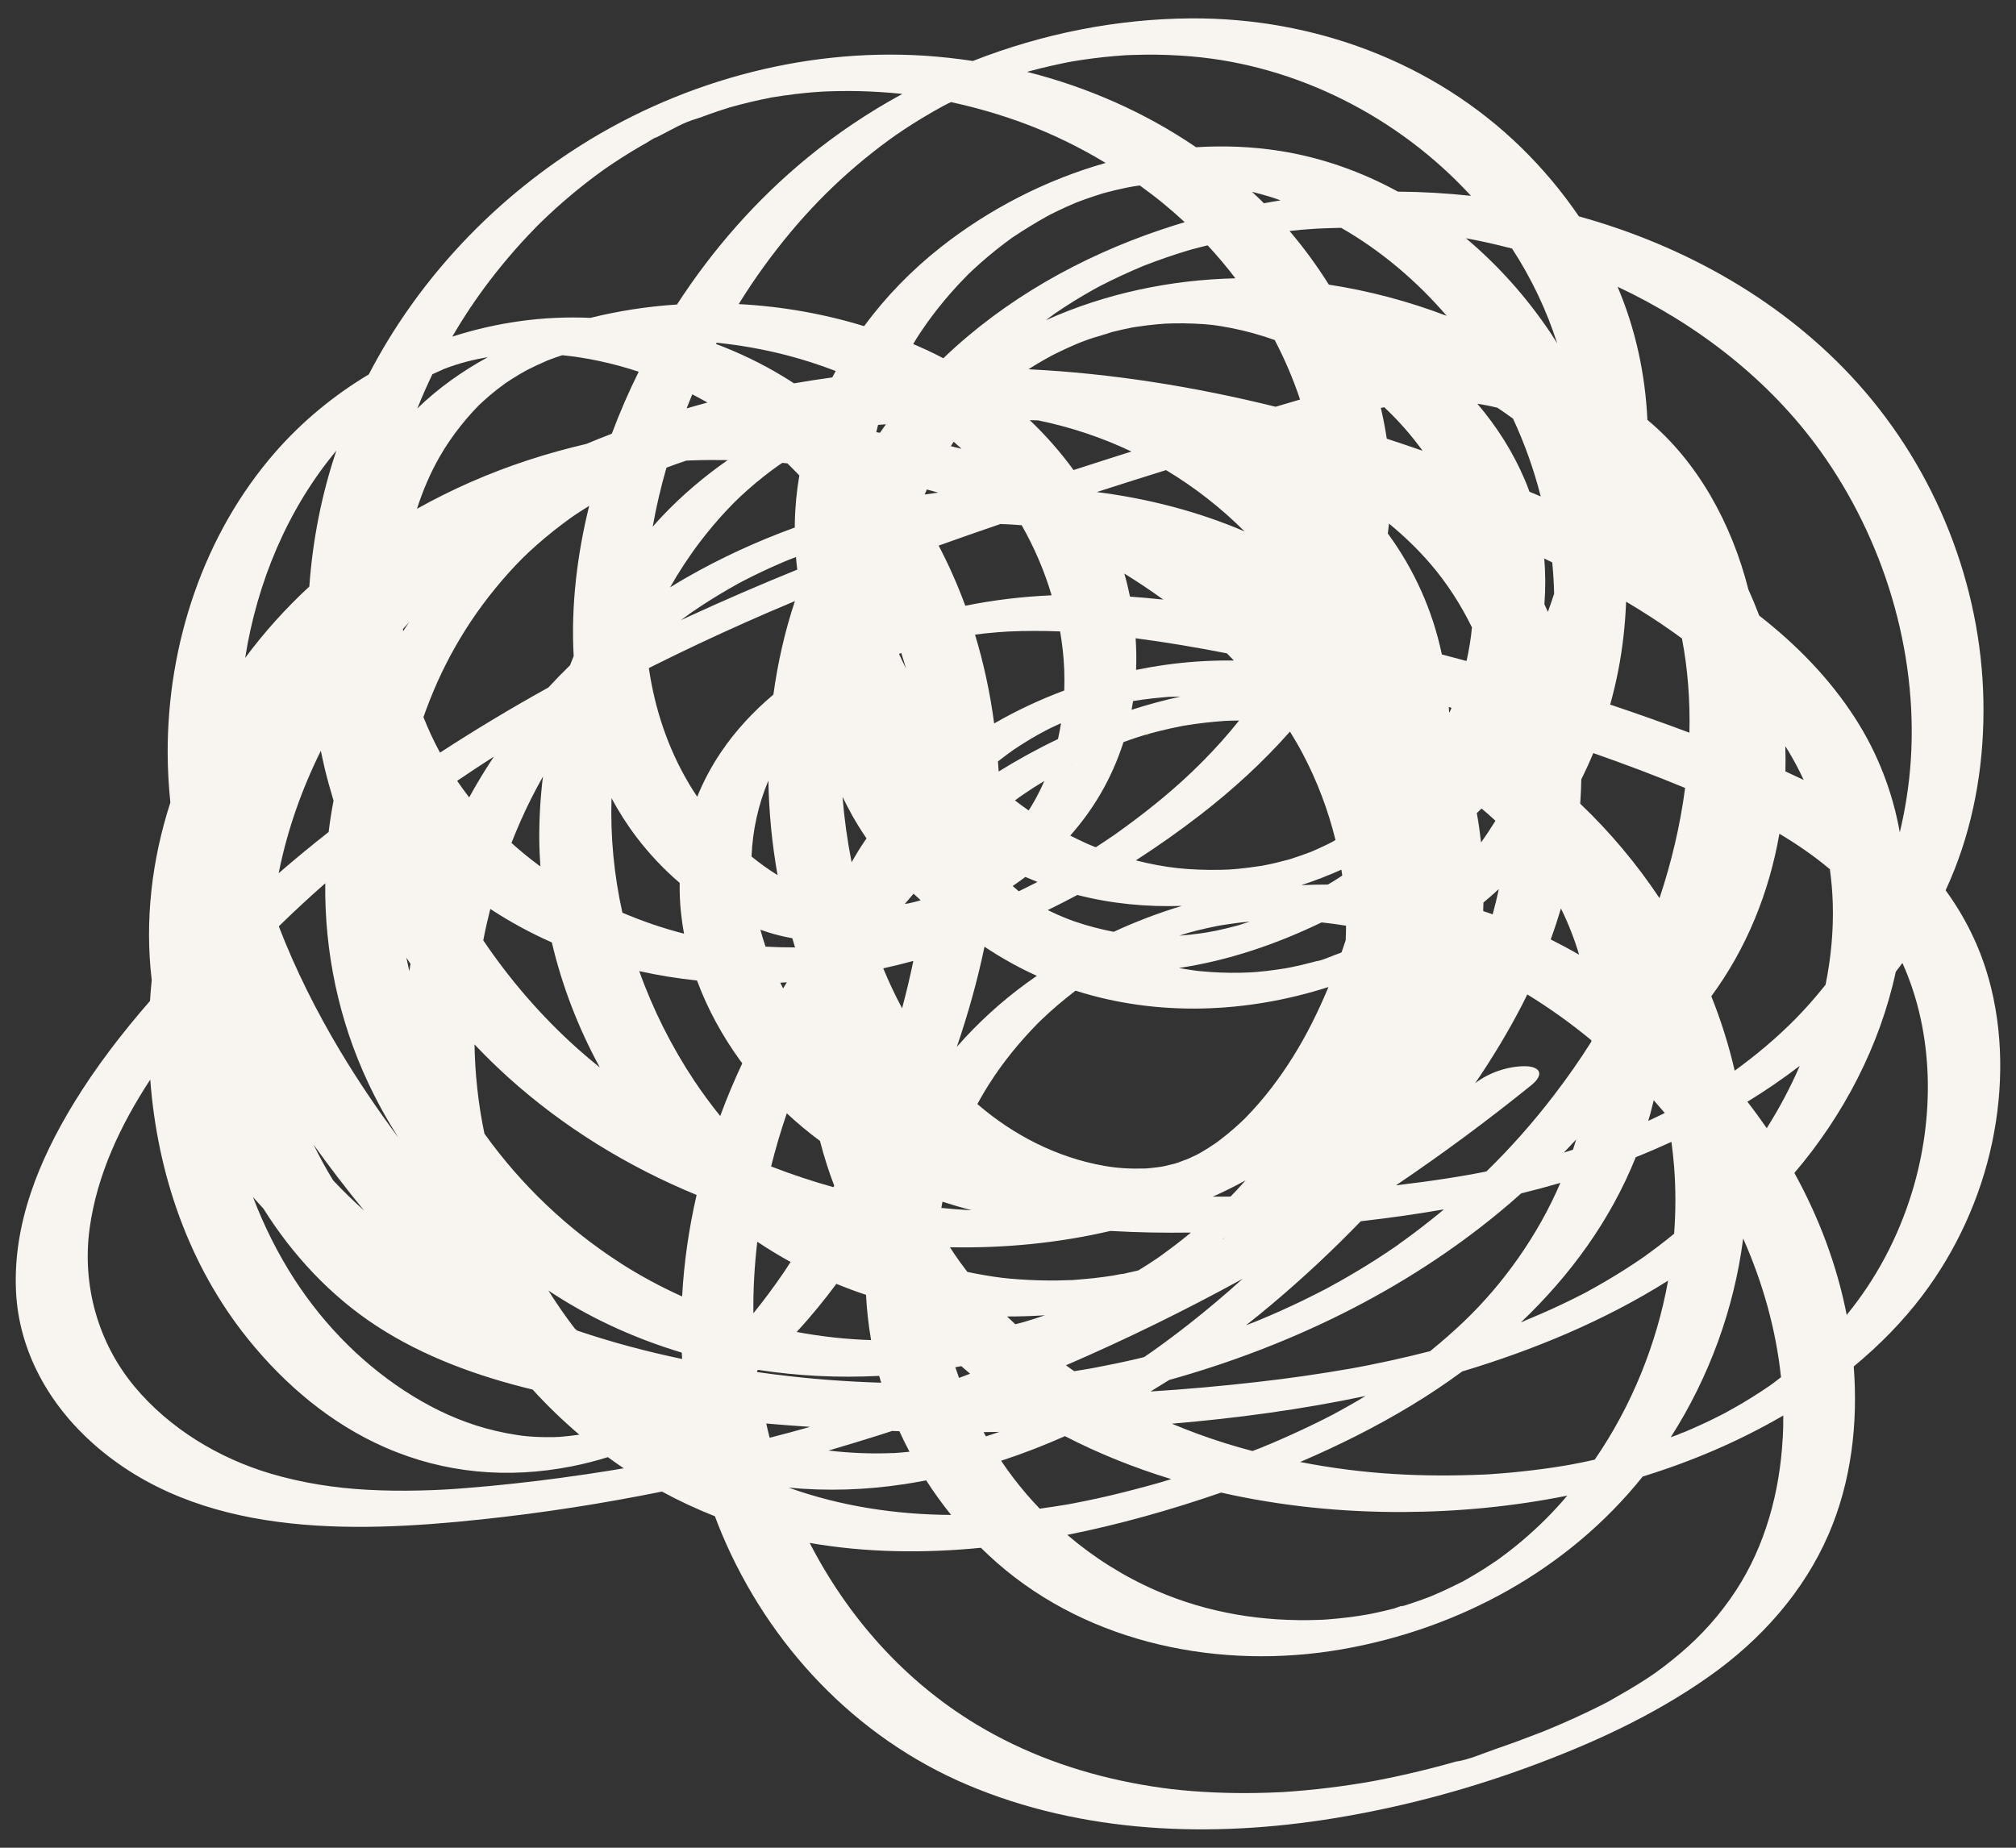 <svg width="96" height="88" viewBox="0 0 96 88" fill="none" xmlns="http://www.w3.org/2000/svg">
<rect x="0" y="0" width="96" height="88" fill="#333333" stroke="none"/>
<path d="M94.686 46.565C94.26 45.053 93.56 43.652 92.648 42.402C92.793 42.087 92.931 41.77 93.058 41.448C94.076 38.881 94.498 36.128 94.448 33.376C94.344 27.835 92.183 22.413 88.486 18.281C84.984 14.367 80.237 11.702 75.186 10.305C74.381 9.123 73.455 8.019 72.434 7.022C68.255 2.943 62.551 0.844 56.731 0.875C53.181 0.895 49.635 1.604 46.326 2.904C45.569 2.789 44.806 2.705 44.042 2.654C38.138 2.272 32.13 3.969 27.205 7.212C23.15 9.88 19.791 13.536 17.562 17.831C15.895 18.829 14.381 20.076 13.098 21.547C9.678 25.47 7.968 30.715 7.984 35.871C7.987 36.66 8.033 37.443 8.112 38.222C7.234 40.941 6.885 43.815 7.225 46.678C7.191 47.01 7.164 47.339 7.143 47.671C5.807 49.205 4.56 50.825 3.506 52.553C1.856 55.262 0.607 58.291 0.763 61.514C0.901 64.355 2.336 66.889 4.441 68.759C9.451 73.208 16.679 73.028 22.938 72.362C25.818 72.057 28.683 71.612 31.522 71.037C32.337 71.482 33.181 71.872 34.045 72.215C34.151 72.499 34.259 72.783 34.378 73.061C36.611 78.352 40.723 82.734 46.046 84.996C51.541 87.332 57.715 87.549 63.549 86.592C66.644 86.085 69.687 85.284 72.635 84.212C75.715 83.09 78.72 81.727 81.402 79.83C83.85 78.1 85.89 75.821 87.082 73.059C88.162 70.554 88.481 67.783 88.273 65.079C89.484 64.076 90.594 62.954 91.534 61.711C93.162 59.562 94.315 57.031 94.867 54.397C95.405 51.832 95.403 49.099 94.689 46.568L94.686 46.565ZM84.26 66.004C84.13 66.093 83.999 66.18 83.869 66.266C83.568 66.463 83.264 66.653 82.955 66.836C82.687 66.995 82.412 67.146 82.14 67.297C82.087 67.324 82.034 67.353 81.981 67.379C81.8 67.47 81.617 67.562 81.436 67.651C81.151 67.788 80.862 67.92 80.572 68.047C80.442 68.105 80.309 68.158 80.179 68.216C80.087 68.235 79.969 68.302 79.885 68.333C79.776 68.374 79.668 68.413 79.559 68.451C81.397 65.572 82.576 62.331 83.008 58.983C83.939 61.086 84.573 63.324 84.81 65.591C84.706 65.67 84.605 65.752 84.496 65.831C84.424 65.884 84.352 65.937 84.279 65.99C84.328 65.954 84.496 65.841 84.26 66.004ZM71.241 74.34C71.18 74.381 71.052 74.468 71.057 74.465C70.792 74.643 70.522 74.814 70.249 74.977C70.112 75.059 69.974 75.138 69.837 75.218C69.757 75.263 69.678 75.304 69.598 75.35C69.598 75.35 69.598 75.35 69.593 75.35C69.584 75.355 69.574 75.359 69.56 75.367C69.275 75.508 68.988 75.65 68.698 75.782C68.532 75.857 68.366 75.929 68.199 76.001C68.134 76.028 68.035 76.066 68.011 76.076C67.712 76.189 67.413 76.294 67.109 76.393C67.042 76.415 66.974 76.436 66.906 76.458C66.909 76.458 66.914 76.458 66.916 76.458C66.914 76.458 66.909 76.458 66.904 76.458C66.885 76.465 66.865 76.47 66.846 76.477C66.74 76.513 66.716 76.499 66.738 76.482C66.612 76.518 66.468 76.583 66.388 76.605C66.058 76.691 65.725 76.768 65.389 76.838C65.315 76.852 65.141 76.886 65.095 76.895C64.955 76.919 64.815 76.944 64.675 76.963C64.338 77.013 63.998 77.054 63.658 77.088C63.498 77.102 63.339 77.117 63.18 77.129C63.115 77.133 63.052 77.138 62.987 77.141C62.958 77.141 62.867 77.145 62.809 77.148C60.158 77.244 57.541 76.835 55.047 75.749C53.511 75.078 52.09 74.182 50.822 73.1C53.308 72.605 55.756 71.91 58.149 71.086C60.988 71.73 63.913 72.023 66.805 72.011C69.42 72.001 72.053 71.749 74.632 71.232C73.966 72.018 73.3 72.684 72.507 73.359C72.251 73.576 71.993 73.785 71.725 73.987C71.602 74.081 71.477 74.174 71.349 74.266C71.335 74.275 71.279 74.316 71.236 74.345L71.241 74.34ZM26.66 68.432C26.66 68.432 26.43 68.444 26.365 68.444C26.213 68.446 26.059 68.446 25.907 68.444C25.567 68.439 25.227 68.42 24.889 68.381C24.87 68.377 24.626 68.343 24.59 68.338C24.441 68.314 24.291 68.29 24.142 68.261C23.802 68.196 23.464 68.117 23.131 68.026C21.903 67.687 20.75 67.156 19.665 66.492C17.396 65.1 15.469 63.165 14.026 60.937C13.225 59.699 12.569 58.38 12.046 57.009C12.21 57.197 12.377 57.38 12.545 57.562C13.925 59.769 15.746 61.725 17.931 63.151C20.184 64.62 22.752 65.547 25.364 66.18C26.059 66.944 26.804 67.66 27.588 68.329C27.578 68.329 27.571 68.329 27.566 68.331C27.262 68.377 26.959 68.405 26.655 68.432H26.66ZM21.076 17.598C21.093 17.591 21.115 17.584 21.141 17.574C21.322 17.504 21.505 17.439 21.691 17.379C21.727 17.367 21.874 17.322 21.968 17.293C22.058 17.269 22.207 17.228 22.253 17.216C22.424 17.173 22.598 17.132 22.772 17.096C22.861 17.076 23.129 17.028 23.129 17.028C23.16 17.023 23.191 17.019 23.225 17.014C22.005 17.68 20.866 18.487 19.875 19.451C20.095 18.898 20.333 18.355 20.591 17.822C20.753 17.747 20.917 17.675 21.081 17.603L21.076 17.598ZM42.614 6.464C42.896 6.269 43.183 6.077 43.473 5.894C43.777 5.702 44.085 5.517 44.397 5.337C44.544 5.253 44.691 5.171 44.84 5.089C44.86 5.077 44.901 5.055 44.934 5.039C44.987 5.01 45.043 4.981 45.096 4.954C45.159 4.923 45.221 4.894 45.284 4.863C46.49 5.123 47.677 5.469 48.83 5.899C50.154 6.397 51.434 7.026 52.65 7.76C49.799 8.567 47.103 9.959 44.809 11.764C43.425 12.853 42.185 14.125 41.148 15.533C39.223 14.942 37.207 14.589 35.176 14.483C35.559 13.865 35.962 13.262 36.389 12.673C38.022 10.43 39.795 8.582 41.989 6.921C42.117 6.825 42.243 6.731 42.373 6.637C42.411 6.611 42.561 6.502 42.612 6.466L42.614 6.464ZM72.005 11.841C72.922 13.25 73.643 14.766 74.152 16.353C74.046 16.185 73.944 16.016 73.833 15.851C72.712 14.178 71.352 12.646 69.806 11.346C70.541 11.481 71.274 11.649 72.005 11.839V11.841ZM86.829 47.027C85.953 48.111 85.123 48.95 84.091 49.827C83.611 50.236 83.114 50.62 82.605 50.993C82.326 49.784 81.952 48.599 81.491 47.447C83.172 45.169 84.248 42.496 84.733 39.707C85.577 40.21 86.387 40.767 87.137 41.397C87.212 41.938 87.258 42.481 87.275 43.029C87.313 44.327 87.19 45.625 86.932 46.897C86.898 46.94 86.865 46.983 86.829 47.027ZM75.934 69.518C75.715 69.566 75.498 69.617 75.276 69.66C75.124 69.691 74.972 69.718 74.82 69.749C74.709 69.768 74.598 69.788 74.487 69.807C73.807 69.92 73.124 70.011 72.439 70.083C72.121 70.117 71.8 70.148 71.482 70.172C71.299 70.187 71.118 70.201 70.934 70.213C70.867 70.218 70.797 70.22 70.729 70.225C70.72 70.225 70.71 70.225 70.705 70.225C70.688 70.225 70.664 70.225 70.633 70.228C69.227 70.287 67.821 70.288 66.417 70.203C64.926 70.115 63.414 69.922 61.911 69.629C63.73 68.85 65.503 67.966 67.194 66.944C68.028 66.439 68.841 65.896 69.629 65.317C73.045 64.29 76.412 62.896 79.434 60.99C78.884 64.035 77.69 66.97 75.939 69.518H75.934ZM55.322 70.583C55.322 70.583 55.308 70.588 55.298 70.59C55.279 70.595 55.262 70.6 55.238 70.607C54.456 70.828 53.67 71.035 52.879 71.223C52.51 71.309 52.139 71.391 51.767 71.468C51.555 71.511 51.343 71.554 51.13 71.595C51.058 71.61 50.983 71.622 50.911 71.636C50.86 71.646 50.812 71.653 50.761 71.662C50.344 71.73 49.927 71.795 49.51 71.852C49.297 71.629 49.09 71.403 48.887 71.167C48.453 70.662 48.048 70.129 47.672 69.571C48.704 69.232 49.717 68.841 50.711 68.398C52.332 69.235 54.027 69.91 55.773 70.444C55.725 70.458 55.679 70.473 55.631 70.487C55.527 70.518 55.424 70.55 55.32 70.581L55.322 70.583ZM42.617 69.201C42.595 69.201 42.58 69.204 42.571 69.204C42.551 69.204 42.532 69.204 42.508 69.204C41.48 69.244 40.46 69.204 39.452 69.083C40.27 68.845 41.083 68.598 41.893 68.341C42.088 68.278 42.284 68.213 42.479 68.151C42.595 68.156 42.713 68.16 42.829 68.163C42.978 68.492 43.138 68.819 43.309 69.141C43.171 69.155 43.034 69.167 42.896 69.179C42.802 69.187 42.711 69.194 42.617 69.201ZM22.774 19.329C22.774 19.329 22.779 19.324 22.781 19.322C22.846 19.259 22.909 19.199 22.977 19.139C23.196 18.937 23.42 18.745 23.654 18.562C23.787 18.459 23.92 18.358 24.057 18.259C24.151 18.194 24.248 18.132 24.344 18.069C24.486 17.978 24.629 17.891 24.773 17.805C24.827 17.773 25.077 17.637 25.118 17.612C25.427 17.456 25.741 17.31 26.059 17.173C26.064 17.173 26.071 17.168 26.081 17.163C26.131 17.144 26.192 17.122 26.216 17.113C26.373 17.052 26.532 16.997 26.693 16.944C26.722 16.935 26.751 16.925 26.78 16.918C27.347 16.973 27.911 17.062 28.514 17.189C29.163 17.326 29.797 17.5 30.415 17.704C29.937 18.665 29.51 19.651 29.134 20.656C28.729 20.812 28.324 20.973 27.923 21.141C26.985 21.362 26.054 21.617 25.133 21.92C23.3 22.521 21.527 23.295 19.856 24.232C20.136 23.362 20.492 22.523 20.939 21.747C21.228 21.24 21.563 20.756 21.925 20.297C22.106 20.067 22.297 19.843 22.494 19.627C22.586 19.526 22.682 19.427 22.776 19.329H22.774ZM46.046 13.122C46.145 13.026 46.246 12.93 46.348 12.836C46.582 12.617 46.823 12.406 47.069 12.199C47.3 12.005 47.534 11.817 47.776 11.634C47.886 11.55 48 11.466 48.113 11.382C48.159 11.348 48.207 11.315 48.255 11.281C48.268 11.274 48.28 11.264 48.297 11.255C48.801 10.918 49.317 10.608 49.843 10.31C49.891 10.286 49.939 10.257 49.985 10.233C50.11 10.171 50.236 10.108 50.364 10.046C50.653 9.906 50.945 9.774 51.241 9.651C51.254 9.647 51.261 9.644 51.27 9.639C51.28 9.637 51.287 9.634 51.297 9.63C51.429 9.582 51.56 9.531 51.69 9.483C51.965 9.385 52.245 9.296 52.525 9.207C52.57 9.195 52.614 9.183 52.66 9.171C52.814 9.13 52.968 9.091 53.125 9.053C53.26 9.022 53.398 8.99 53.535 8.961C53.593 8.949 53.653 8.937 53.711 8.925C53.723 8.923 53.89 8.894 53.931 8.885C54.005 8.873 54.08 8.861 54.104 8.858C54.162 8.848 54.22 8.844 54.278 8.834C54.666 9.115 55.047 9.404 55.416 9.707C55.759 9.988 56.089 10.279 56.415 10.582C56.053 10.69 55.691 10.803 55.332 10.925C51.459 12.223 47.829 14.269 44.92 17.062C44.647 16.92 44.372 16.781 44.093 16.653C43.892 16.56 43.69 16.471 43.487 16.384C43.545 16.288 43.598 16.192 43.658 16.098C44.305 15.088 45.055 14.149 45.889 13.288C45.945 13.233 45.998 13.178 46.053 13.122H46.046ZM46.041 13.127C46.015 13.153 45.95 13.218 46.041 13.127ZM48.227 11.3C48.21 11.312 48.207 11.312 48.227 11.3ZM62.519 10.901C62.594 10.896 62.669 10.892 62.744 10.887C62.744 10.887 62.744 10.887 62.746 10.887C63.108 10.872 63.467 10.858 63.829 10.851C63.841 10.851 63.853 10.851 63.865 10.851C65.761 11.937 67.459 13.38 68.891 15.043C67.08 14.351 65.197 13.853 63.277 13.555C62.717 12.661 62.092 11.805 61.407 11.002C61.591 10.983 61.772 10.961 61.955 10.944C62.143 10.928 62.329 10.913 62.517 10.901H62.519ZM78.298 59.848C77.999 60.057 77.692 60.259 77.384 60.456C76.781 60.841 76.163 61.199 75.536 61.543C75.529 61.545 75.526 61.548 75.522 61.55C75.445 61.591 75.367 61.629 75.29 61.67C75.141 61.747 74.993 61.822 74.844 61.894C74.523 62.052 74.2 62.204 73.874 62.353C73.549 62.502 73.218 62.644 72.888 62.781C72.823 62.807 72.755 62.836 72.69 62.862C72.41 62.978 72.618 62.901 72.707 62.858C72.623 62.903 72.524 62.942 72.425 62.978C74.767 60.75 76.689 58.12 77.893 55.111C78.467 54.885 79.031 54.637 79.593 54.382C79.646 54.781 79.689 55.183 79.721 55.584C79.803 56.639 79.798 57.699 79.721 58.757C79.475 58.959 79.222 59.161 78.954 59.363C78.821 59.464 78.686 59.565 78.551 59.663C78.517 59.687 78.348 59.81 78.3 59.846L78.298 59.848ZM75.49 61.569C75.418 61.608 75.341 61.651 75.49 61.569ZM63.576 67.317C63.38 67.415 63.187 67.516 62.992 67.615C62.341 67.942 61.68 68.249 61.012 68.543C60.677 68.689 60.341 68.831 60.004 68.968C59.999 68.968 59.989 68.975 59.977 68.978C59.927 68.997 59.864 69.023 59.84 69.03C59.775 69.057 59.707 69.081 59.642 69.107C59.205 68.99 58.769 68.869 58.337 68.732C57.476 68.463 56.63 68.151 55.8 67.805C58.899 67.543 61.989 67.127 65.023 66.485C64.919 66.547 64.818 66.612 64.712 66.675C64.398 66.857 64.082 67.038 63.764 67.211C63.67 67.261 63.289 67.461 63.573 67.314L63.576 67.317ZM50.17 14.973C50.17 14.973 50.18 14.966 50.185 14.963C50.195 14.956 50.202 14.954 50.216 14.942C50.376 14.834 50.537 14.726 50.699 14.62C51.003 14.423 51.311 14.23 51.625 14.048C51.772 13.961 51.919 13.877 52.066 13.795C52.151 13.747 52.237 13.704 52.322 13.656C52.332 13.651 52.339 13.646 52.346 13.642C52.358 13.634 52.37 13.63 52.387 13.62C53.036 13.286 53.694 12.983 54.367 12.697C54.372 12.697 54.377 12.692 54.386 12.69C54.437 12.67 54.507 12.642 54.531 12.632C54.69 12.569 54.85 12.509 55.009 12.452C55.375 12.317 55.744 12.19 56.113 12.072C56.275 12.019 56.439 11.971 56.603 11.92C56.603 11.92 56.603 11.92 56.605 11.92C56.661 11.904 56.716 11.889 56.772 11.872C57.015 11.805 57.261 11.745 57.507 11.685C57.973 12.187 58.414 12.709 58.829 13.255C55.732 13.324 52.619 13.98 49.801 15.252C49.867 15.204 49.929 15.151 49.997 15.103C50.055 15.06 50.115 15.019 50.173 14.976L50.17 14.973ZM80.095 30.417C80.377 31.893 80.483 33.395 80.449 34.895C79.2 34.426 77.941 33.982 76.675 33.556C76.824 33.023 76.952 32.484 77.058 31.943C77.27 30.855 77.391 29.756 77.434 28.655C78.206 29.114 78.963 29.597 79.694 30.119C79.829 30.215 79.962 30.311 80.095 30.41C80.095 30.41 80.095 30.415 80.095 30.417ZM68.103 64.35C67.473 64.511 66.839 64.665 66.205 64.802C65.848 64.879 65.493 64.954 65.134 65.026C64.967 65.059 64.801 65.091 64.632 65.122C64.536 65.141 64.442 65.158 64.345 65.175C64.343 65.175 64.34 65.175 64.338 65.175C64.319 65.177 64.299 65.182 64.273 65.187C62.838 65.437 61.398 65.644 59.951 65.809C58.197 66.011 56.492 66.163 54.787 66.271C55.084 66.091 55.38 65.908 55.674 65.723C61.383 64.127 66.839 61.502 71.414 57.718C71.762 57.432 72.102 57.137 72.437 56.836C73.062 56.682 73.684 56.517 74.304 56.336C73.245 58.81 71.602 61.132 69.714 62.935C69.198 63.427 68.66 63.898 68.103 64.348V64.35ZM72.046 19.932C72.603 21.129 73.045 22.372 73.368 23.643C73.189 23.569 73.011 23.494 72.832 23.42C72.763 23.227 72.69 23.038 72.608 22.848C72.053 21.538 71.279 20.319 70.351 19.23C70.671 19.276 70.992 19.341 71.308 19.42C71.557 19.588 71.803 19.759 72.044 19.934L72.046 19.932ZM74.902 54.757C74.757 54.803 74.612 54.849 74.47 54.892C74.668 54.687 74.863 54.478 75.056 54.269C75.008 54.433 74.957 54.594 74.902 54.757ZM66.586 59.276C66.525 59.319 66.463 59.36 66.402 59.404C66.111 59.603 65.816 59.798 65.52 59.988C64.938 60.36 64.347 60.714 63.747 61.05C63.595 61.134 63.443 61.218 63.291 61.302C63.269 61.315 63.19 61.358 63.139 61.384C63.115 61.396 63.093 61.408 63.089 61.411C62.736 61.593 62.384 61.771 62.027 61.944C61.359 62.266 60.684 62.572 59.999 62.855C59.919 62.889 59.84 62.923 59.758 62.954C59.618 63.009 59.475 63.064 59.333 63.117C59.734 62.802 60.129 62.483 60.517 62.156C62.01 60.903 63.441 59.567 64.799 58.163C66.123 58.012 67.444 57.827 68.756 57.598C68.698 57.646 68.643 57.697 68.583 57.745C68.052 58.18 67.51 58.601 66.957 59.005C66.834 59.093 66.711 59.182 66.586 59.271V59.276ZM29.544 60.154C27.017 58.529 24.812 56.428 23.071 53.995C23.068 53.983 23.064 53.969 23.061 53.957C22.772 52.565 22.62 51.154 22.596 49.741C23.105 50.279 23.633 50.798 24.185 51.296C26.814 53.673 29.884 55.558 33.172 56.911C32.805 58.502 32.571 60.12 32.482 61.745C31.469 61.288 30.485 60.759 29.544 60.156V60.154ZM74.026 52.125C72.994 53.471 71.935 54.668 70.782 55.791C70.7 55.807 70.616 55.824 70.534 55.841C70.428 55.863 70.322 55.882 70.216 55.901C70.211 55.901 70.17 55.911 70.129 55.918C70.066 55.93 69.95 55.949 69.929 55.954C69.849 55.969 69.769 55.981 69.69 55.995C69.451 56.036 69.21 56.074 68.971 56.113C68.141 56.243 67.309 56.353 66.475 56.452C68.698 54.949 70.855 53.353 72.939 51.668C73.083 51.553 73.363 51.279 73.284 51.051C73.204 50.822 72.813 50.779 72.627 50.779C71.815 50.774 70.886 51.087 70.245 51.591C71.06 50.394 71.812 49.154 72.478 47.863C72.565 47.697 72.647 47.529 72.729 47.361C73.795 48.015 74.815 48.745 75.78 49.544C75.78 49.565 75.78 49.584 75.78 49.606C75.235 50.471 74.649 51.313 74.024 52.125H74.026ZM56.593 63.079C56.022 63.526 55.441 63.961 54.847 64.382C54.818 64.401 54.787 64.422 54.777 64.43C54.698 64.485 54.616 64.54 54.536 64.596C54.519 64.608 54.502 64.62 54.483 64.632C54.391 64.653 54.3 64.68 54.208 64.701C53.487 64.872 52.761 65.019 52.032 65.158C52.028 65.158 52.023 65.158 52.016 65.16C51.943 65.172 51.868 65.187 51.796 65.199C51.601 65.233 51.405 65.264 51.208 65.295C51.191 65.297 51.174 65.3 51.155 65.302C51.121 65.278 51.085 65.257 51.051 65.233C50.952 65.165 50.855 65.093 50.759 65.023C53.627 63.785 56.434 62.408 59.172 60.906C58.344 61.653 57.488 62.377 56.593 63.079ZM32.8 37.311C31.782 35.592 31.179 33.732 30.897 31.818C30.97 31.782 31.042 31.744 31.117 31.708C32.544 30.994 33.989 30.314 35.448 29.665C36.23 29.316 37.016 28.977 37.805 28.648C37.822 28.641 37.839 28.634 37.853 28.629C37.373 30.073 37.035 31.566 36.828 33.08C35.868 33.89 35.01 34.813 34.315 35.849C33.866 36.518 33.495 37.22 33.201 37.946C33.063 37.739 32.928 37.53 32.8 37.316V37.311ZM31.734 22.273C32.048 22.155 32.364 22.043 32.682 21.937C32.781 21.932 32.877 21.927 32.976 21.925C33.538 21.905 34.095 21.905 34.653 21.913C33.536 22.689 32.494 23.576 31.548 24.569C31.387 24.737 31.235 24.913 31.081 25.086C31.249 24.136 31.471 23.194 31.737 22.271L31.734 22.273ZM70.527 40.121C70.474 39.652 70.409 39.188 70.324 38.724C70.399 38.65 70.476 38.58 70.551 38.506C70.775 38.693 70.997 38.888 71.212 39.09C70.995 39.441 70.77 39.784 70.529 40.118L70.527 40.121ZM36.589 37.176C36.616 38.688 36.763 40.195 37.026 41.678C36.594 41.412 36.182 41.114 35.788 40.794C35.837 39.534 36.112 38.313 36.589 37.176ZM32.795 29.261C32.815 29.249 32.93 29.165 32.957 29.148C33.524 28.759 34.107 28.393 34.703 28.049C34.843 27.97 34.983 27.891 35.123 27.811C35.198 27.771 35.27 27.73 35.345 27.691C35.67 27.523 35.998 27.36 36.331 27.203C36.623 27.066 36.915 26.934 37.212 26.807C37.243 26.792 37.327 26.756 37.404 26.725C37.4 26.727 37.552 26.665 37.595 26.648C37.699 26.607 37.8 26.569 37.904 26.53C37.921 26.73 37.94 26.929 37.964 27.129C36.213 27.84 34.479 28.588 32.762 29.379C32.648 29.431 32.535 29.484 32.422 29.537C32.499 29.48 32.576 29.422 32.653 29.367C32.701 29.331 32.75 29.297 32.798 29.263L32.795 29.261ZM35.325 27.701C35.246 27.742 35.12 27.807 35.325 27.701ZM53.61 60.644C53.566 60.653 53.523 60.661 53.477 60.67C53.422 60.663 53.033 60.747 52.995 60.752C52.686 60.8 52.377 60.841 52.066 60.875C51.755 60.908 51.446 60.932 51.133 60.959C51.118 60.959 51.094 60.961 51.07 60.964C51.089 60.964 51.111 60.964 51.14 60.961C51.106 60.961 51.075 60.964 51.041 60.966C51.024 60.966 51.012 60.966 51.005 60.966C50.988 60.966 50.971 60.966 50.954 60.966C50.766 60.973 50.581 60.978 50.392 60.983C49.768 60.992 49.145 60.975 48.523 60.93C47.862 60.882 47.549 60.846 46.857 60.728C46.591 60.682 46.328 60.632 46.066 60.577C45.844 60.288 45.629 59.997 45.426 59.694C45.361 59.598 45.301 59.497 45.236 59.401C47.804 59.454 50.38 59.206 52.874 58.625C54.153 58.699 55.431 58.721 56.712 58.702C56.492 58.882 56.273 59.06 56.048 59.233C55.79 59.432 55.527 59.625 55.262 59.817C55.257 59.819 55.238 59.834 55.219 59.848C55.178 59.877 55.11 59.923 55.093 59.935C54.948 60.033 54.804 60.129 54.659 60.223C54.51 60.319 54.36 60.411 54.208 60.504C54.008 60.55 53.81 60.598 53.607 60.639L53.61 60.644ZM54.553 55.647C54.669 55.637 54.633 55.642 54.553 55.647ZM55.477 55.531C55.477 55.531 55.462 55.533 55.45 55.538C55.397 55.548 55.32 55.562 55.296 55.567C55.137 55.591 54.977 55.61 54.818 55.627C54.729 55.637 54.642 55.644 54.553 55.651C54.541 55.651 54.526 55.651 54.514 55.651C53.793 55.67 53.214 55.637 52.568 55.522C50.322 55.125 48.255 54.06 46.541 52.582C46.943 51.844 47.402 51.135 47.915 50.464C48.289 49.976 48.69 49.507 49.112 49.058C49.211 48.952 49.312 48.849 49.411 48.745C49.43 48.726 49.445 48.709 49.459 48.697C49.514 48.642 49.572 48.587 49.63 48.534C49.869 48.306 50.115 48.084 50.366 47.868C50.643 47.63 50.928 47.404 51.217 47.181C55.117 48.426 59.357 48.26 63.26 47.008C63.021 47.582 62.763 48.152 62.483 48.707C61.931 49.806 61.284 50.853 60.534 51.827C60.151 52.325 59.741 52.796 59.302 53.245C59.273 53.274 59.133 53.411 59.106 53.435C59.003 53.531 58.899 53.627 58.791 53.721C58.549 53.935 58.298 54.139 58.041 54.332C57.992 54.368 57.942 54.401 57.896 54.44C57.896 54.44 57.896 54.44 57.891 54.442C57.78 54.514 57.672 54.589 57.56 54.661C57.425 54.748 57.288 54.829 57.148 54.909C57.107 54.933 57.064 54.957 57.02 54.981C57.013 54.983 57.011 54.986 57.003 54.988C56.876 55.048 56.75 55.111 56.622 55.168C56.586 55.185 56.552 55.199 56.516 55.214C56.379 55.255 56.241 55.32 56.109 55.365C56.058 55.382 56.007 55.399 55.954 55.416C55.797 55.454 55.641 55.493 55.484 55.531H55.477ZM63.88 45.361C63.841 45.378 63.817 45.387 63.831 45.383C63.725 45.421 63.621 45.462 63.515 45.5C63.255 45.594 62.949 45.746 62.671 45.784C62.768 45.76 63.007 45.688 62.724 45.765C62.662 45.782 62.596 45.801 62.534 45.818C62.343 45.868 62.153 45.916 61.96 45.962C61.81 45.998 61.661 46.029 61.511 46.06C61.434 46.077 61.284 46.104 61.236 46.113C60.932 46.161 60.626 46.207 60.32 46.243C60.168 46.26 60.016 46.274 59.861 46.289C59.808 46.294 59.618 46.308 59.572 46.31C59.249 46.327 58.926 46.332 58.602 46.33C58.296 46.327 57.99 46.315 57.684 46.296C57.51 46.284 57.334 46.27 57.16 46.253C57.153 46.253 57.069 46.243 57.039 46.241C56.967 46.231 56.892 46.221 56.82 46.212C56.593 46.181 56.367 46.142 56.142 46.101C58.499 45.75 60.788 44.964 62.932 43.931C63.286 43.967 63.687 44.02 64.097 44.087C64.097 44.318 64.092 44.548 64.08 44.782C64.017 44.976 63.95 45.171 63.882 45.363L63.88 45.361ZM49.464 48.688C49.541 48.608 49.498 48.652 49.464 48.688ZM45.564 49.856C46.097 48.294 46.545 46.702 46.881 45.087C47.599 45.568 48.352 45.996 49.131 46.363C49.213 46.402 49.293 46.435 49.375 46.474C49.215 46.584 49.056 46.697 48.9 46.81C47.681 47.695 46.557 48.721 45.564 49.856ZM55.667 33.188C55.691 33.188 55.72 33.188 55.761 33.186C55.913 33.179 56.063 33.176 56.215 33.174C55.428 33.347 54.652 33.559 53.885 33.804C53.911 33.667 53.935 33.528 53.957 33.388C54.271 33.338 54.587 33.292 54.905 33.258C55.059 33.241 55.214 33.227 55.368 33.213C55.433 33.208 55.501 33.203 55.566 33.196C55.612 33.191 55.643 33.188 55.667 33.186V33.188ZM59.017 44.056C59.017 44.056 59.005 44.061 58.998 44.061C58.971 44.068 58.938 44.077 58.889 44.089C58.561 44.178 58.233 44.258 57.901 44.327C57.821 44.344 57.264 44.44 57.669 44.376C57.515 44.4 57.36 44.426 57.204 44.448C56.856 44.498 56.509 44.536 56.159 44.563C56.268 44.527 56.376 44.493 56.485 44.457C56.499 44.452 56.511 44.45 56.521 44.445C56.535 44.44 56.545 44.438 56.562 44.433C56.864 44.349 57.165 44.272 57.471 44.205C57.633 44.169 57.797 44.133 57.961 44.101C57.978 44.099 58.057 44.085 58.12 44.073C58.436 44.025 58.752 43.974 59.07 43.936C59.22 43.919 59.367 43.904 59.517 43.892C59.35 43.948 59.184 44.001 59.015 44.053L59.017 44.056ZM48.176 35.77C48.19 35.761 48.202 35.753 48.222 35.739C48.35 35.652 48.48 35.568 48.608 35.484C48.887 35.306 49.17 35.133 49.459 34.972C49.531 34.931 50.031 34.676 49.657 34.861C49.797 34.792 49.932 34.72 50.072 34.652C50.221 34.58 50.373 34.511 50.525 34.443C50.484 34.696 50.436 34.948 50.38 35.198C49.411 35.66 48.468 36.179 47.556 36.744C47.546 36.583 47.534 36.424 47.522 36.263C47.674 36.145 47.831 36.025 47.993 35.905C48.053 35.859 48.116 35.816 48.176 35.773V35.77ZM54.512 35.003C54.512 35.003 54.519 35.003 54.522 35.003C54.543 34.996 54.565 34.989 54.589 34.982C54.618 34.972 54.64 34.967 54.659 34.965C54.676 34.958 54.693 34.953 54.705 34.948C55.05 34.854 55.397 34.768 55.744 34.691C55.896 34.657 56.051 34.628 56.203 34.595C56.224 34.59 56.265 34.583 56.297 34.575C56.321 34.571 56.343 34.568 56.367 34.563C56.721 34.503 57.076 34.455 57.433 34.414C57.724 34.381 58.014 34.357 58.306 34.335C58.313 34.335 58.508 34.325 58.583 34.323C58.723 34.318 58.865 34.316 59.005 34.316C57.922 35.676 56.678 36.912 55.366 38.003C54.816 38.46 54.251 38.9 53.673 39.323C53.54 39.421 53.405 39.515 53.272 39.614C53.26 39.623 53.185 39.674 53.159 39.695C53.115 39.727 53.072 39.755 53.029 39.787C52.749 39.979 52.464 40.166 52.18 40.352C52.042 40.296 51.902 40.243 51.77 40.183C51.497 40.061 51.229 39.931 50.964 39.796C51.502 39.186 51.987 38.527 52.397 37.823C52.86 37.03 53.224 36.2 53.499 35.345C53.692 35.275 53.885 35.203 54.08 35.14C54.227 35.092 54.372 35.047 54.519 35.001C54.519 35.001 54.514 35.001 54.512 35.001V35.003ZM63.465 40.085C63.431 40.102 63.252 40.193 63.183 40.227C63.035 40.299 62.886 40.368 62.736 40.436C62.65 40.474 62.563 40.51 62.478 40.549C62.469 40.553 62.461 40.556 62.452 40.561C62.148 40.674 61.844 40.787 61.533 40.885C61.47 40.904 61.432 40.919 61.405 40.926C61.398 40.926 61.393 40.928 61.386 40.931C61.181 40.986 60.976 41.039 60.768 41.09C60.607 41.128 60.445 41.164 60.283 41.195C60.218 41.21 60.151 41.222 60.086 41.234C60.066 41.236 60.047 41.239 60.018 41.243C59.669 41.296 59.316 41.344 58.964 41.378C58.822 41.392 58.677 41.402 58.532 41.412C58.53 41.412 58.188 41.426 58.139 41.426C57.785 41.433 57.43 41.431 57.076 41.416C56.343 41.388 55.797 41.328 55.086 41.198C54.751 41.135 54.418 41.061 54.087 40.977C55.151 40.291 56.183 39.563 57.175 38.794C58.684 37.626 60.139 36.304 61.427 34.842C61.637 35.181 61.839 35.525 62.025 35.878C62.715 37.181 63.243 38.573 63.595 40.008C63.552 40.032 63.511 40.056 63.467 40.08L63.465 40.085ZM58.197 44.058C58.197 44.058 58.19 44.058 58.183 44.061C58.188 44.061 58.192 44.061 58.197 44.058ZM53.033 44.378C52.889 44.349 52.744 44.32 52.592 44.286C51.958 44.142 51.328 43.96 50.725 43.717C50.443 43.604 50.166 43.479 49.893 43.344C50.366 43.114 50.836 42.873 51.302 42.623C52.922 43.041 54.601 43.2 56.275 43.145C55.168 43.479 54.087 43.89 53.036 44.378H53.033ZM48.788 37.797C48.938 37.696 49.088 37.597 49.239 37.498C49.401 37.395 49.565 37.297 49.729 37.196C49.553 37.602 49.353 37.996 49.126 38.373C49.08 38.45 49.032 38.522 48.984 38.599C48.762 38.446 48.545 38.284 48.333 38.121C48.403 38.071 48.473 38.015 48.542 37.965C48.776 37.797 48.615 37.914 48.564 37.95C48.639 37.9 48.714 37.847 48.788 37.797ZM51.089 36.407C51.133 36.386 51.13 36.388 50.978 36.465C50.981 36.465 50.986 36.46 50.991 36.458C51.022 36.441 51.056 36.424 51.087 36.407H51.089ZM49.404 42.003C49.404 42.003 49.396 42.008 49.392 42.01C49.372 42.02 49.353 42.029 49.326 42.044C49.056 42.181 48.786 42.316 48.514 42.448C48.415 42.366 48.318 42.282 48.222 42.198C48.427 42.058 48.629 41.914 48.827 41.765C49.018 41.847 49.208 41.926 49.401 42.003H49.404ZM53.733 33.431C53.709 33.436 53.704 33.438 53.733 33.431ZM42.841 31.131C42.872 31.116 42.896 31.107 42.916 31.097C42.995 31.345 43.072 31.59 43.145 31.84C43.029 31.609 42.918 31.378 42.812 31.143C42.822 31.138 42.831 31.136 42.841 31.131ZM61.965 42.157C62.613 41.945 63.252 41.698 63.875 41.419C63.889 41.513 63.906 41.604 63.918 41.698C63.836 41.751 63.757 41.806 63.675 41.859C63.53 41.953 63.38 42.039 63.233 42.128C62.809 42.128 62.387 42.135 61.965 42.157ZM47.341 34.455C47.151 33.023 46.849 31.605 46.43 30.225C46.589 30.206 46.748 30.184 46.905 30.167C47.298 30.126 47.759 30.088 48.022 30.076C48.842 30.04 49.662 30.04 50.482 30.073C50.532 30.371 50.576 30.672 50.609 30.972C50.679 31.602 50.701 32.244 50.679 32.886C49.527 33.316 48.407 33.84 47.341 34.455ZM45.967 28.85C45.607 27.872 45.185 26.912 44.698 25.985C45.677 25.634 46.659 25.292 47.641 24.956C47.985 24.968 48.323 24.987 48.651 25.014C49.252 26.069 49.734 27.191 50.077 28.352C48.692 28.412 47.317 28.576 45.964 28.85H45.967ZM58.759 31.456C58.144 31.451 57.529 31.468 56.912 31.513C55.978 31.581 55.035 31.713 54.099 31.905C54.119 31.405 54.111 30.903 54.078 30.398C55.532 30.588 56.982 30.835 58.424 31.116C58.537 31.23 58.646 31.343 58.757 31.458L58.759 31.456ZM53.81 28.415C53.733 28.045 53.644 27.677 53.54 27.316C54.174 27.708 54.792 28.122 55.395 28.557C54.866 28.499 54.338 28.451 53.81 28.415ZM43.502 42.563C43.613 42.669 43.726 42.77 43.842 42.873C43.777 42.892 43.719 42.912 43.709 42.916C43.639 42.936 43.572 42.953 43.55 42.957C43.47 42.977 43.391 42.996 43.311 43.013C43.306 43.013 43.268 43.022 43.224 43.032C43.261 43.022 43.176 43.037 43.084 43.053C43.222 42.888 43.364 42.724 43.504 42.563H43.502ZM42.957 48.02C42.626 47.402 42.327 46.765 42.059 46.118C42.539 46.012 43.017 45.895 43.492 45.765C43.338 46.522 43.157 47.272 42.957 48.02ZM44.03 23.552C44.066 23.473 44.1 23.391 44.136 23.312C44.317 23.362 44.495 23.408 44.676 23.461C44.462 23.489 44.245 23.518 44.03 23.552ZM49.444 20.023C50.991 20.341 52.476 20.838 53.878 21.504C53.499 21.624 53.12 21.744 52.742 21.865C52.201 22.038 51.661 22.211 51.121 22.386C50.503 21.535 49.804 20.74 49.037 20.011C49.172 20.014 49.307 20.019 49.444 20.021V20.023ZM45.786 21.374C45.617 21.333 45.446 21.29 45.277 21.249C45.323 21.18 45.368 21.108 45.414 21.038C45.54 21.148 45.663 21.259 45.786 21.374ZM46.266 57.637C46.246 57.637 46.23 57.637 46.21 57.637C45.733 57.61 45.277 57.574 44.826 57.529C44.843 57.43 44.86 57.331 44.879 57.233C45.337 57.38 45.8 57.517 46.266 57.637ZM58.87 56.704C58.774 56.807 58.684 56.899 58.598 56.988C58.315 56.993 58.031 56.993 57.749 56.99C57.804 56.966 57.862 56.942 57.917 56.918C58.39 56.702 58.856 56.466 59.314 56.216C59.167 56.38 59.02 56.543 58.87 56.704ZM52.228 23.434C52.809 23.247 53.39 23.059 53.972 22.877C54.488 22.713 55.006 22.552 55.525 22.389C56.883 23.203 58.139 24.184 59.266 25.309C57.032 24.352 54.633 23.739 52.228 23.434ZM40.566 38.811C40.781 39.193 41.015 39.566 41.264 39.931C41.23 39.979 41.196 40.027 41.162 40.075C40.945 40.397 40.742 40.729 40.552 41.063C40.349 40.037 40.205 38.996 40.12 37.95C40.26 38.241 40.41 38.527 40.569 38.811H40.566ZM58.344 58.954C58.286 58.983 58.217 59.019 58.202 59.033C58.217 59.005 58.34 58.949 58.347 58.954H58.344ZM41.907 20.61C41.847 20.6 41.787 20.593 41.727 20.583C41.755 20.468 41.782 20.353 41.813 20.237C41.939 20.228 42.062 20.216 42.187 20.206C42.093 20.338 41.997 20.473 41.905 20.61H41.907ZM39.047 54.339C39.143 54.714 39.252 55.089 39.37 55.459C39.479 55.8 39.597 56.137 39.725 56.469C39.713 56.493 39.701 56.517 39.688 56.541C38.683 56.259 37.691 55.93 36.719 55.553C36.932 54.699 37.18 53.856 37.467 53.022C37.969 53.493 38.495 53.93 39.049 54.339H39.047ZM47.954 62.699C48.555 62.699 49.155 62.682 49.758 62.641C49.734 62.648 49.712 62.658 49.688 62.665C49.377 62.771 49.061 62.877 48.743 62.966C48.634 62.995 48.475 63.035 48.434 63.047C48.405 63.055 48.379 63.062 48.35 63.069C48.217 62.947 48.084 62.824 47.954 62.699ZM69.026 33.931C69.026 33.931 69.012 33.924 69.005 33.922C69 33.837 68.998 33.756 68.99 33.672C69.034 33.684 69.077 33.696 69.121 33.71C69.089 33.785 69.055 33.859 69.024 33.931H69.026ZM37.498 22.071C37.689 22.259 37.877 22.449 38.063 22.643C37.935 23.396 37.86 24.163 37.848 24.939C37.848 25.002 37.848 25.062 37.848 25.124C36.049 25.776 34.308 26.578 32.66 27.523C32.407 27.67 32.156 27.821 31.908 27.975C32.34 27.213 32.822 26.48 33.355 25.78C33.753 25.259 34.177 24.756 34.628 24.278C35.05 23.828 35.441 23.461 35.981 23.006C36.218 22.809 36.459 22.617 36.705 22.432C36.826 22.341 36.949 22.252 37.072 22.165C37.079 22.16 37.081 22.16 37.091 22.153C37.146 22.119 37.2 22.081 37.252 22.045C37.334 22.052 37.419 22.062 37.501 22.069L37.498 22.071ZM36.898 44.496C37.173 44.573 37.453 44.633 37.73 44.685C37.771 44.83 37.812 44.976 37.858 45.121C37.39 45.123 36.922 45.111 36.454 45.085C36.365 44.818 36.283 44.548 36.208 44.279C36.435 44.359 36.664 44.433 36.896 44.498L36.898 44.496ZM37.156 46.801C37.26 46.796 37.366 46.791 37.47 46.784C37.409 46.88 37.351 46.979 37.291 47.075C37.245 46.983 37.202 46.892 37.156 46.801ZM70.628 43.39C70.635 43.255 70.638 43.118 70.64 42.984C70.891 42.777 71.135 42.561 71.373 42.342C71.287 42.746 71.188 43.147 71.079 43.546C70.93 43.491 70.78 43.443 70.628 43.392V43.39ZM74.33 43.263C74.68 43.974 74.969 44.712 75.196 45.469C74.752 45.212 74.299 44.972 73.843 44.741C74.022 44.253 74.183 43.76 74.333 43.26L74.33 43.263ZM69.835 31.48C69.444 31.374 69.053 31.27 68.66 31.169C68.219 29.069 67.343 27.126 66.087 25.408C66.108 25.252 66.125 25.095 66.142 24.937C66.851 25.516 67.512 26.153 68.112 26.85C68.903 27.768 69.56 28.794 70.093 29.881C70.042 30.417 69.955 30.951 69.835 31.48ZM20.811 32.52C21.337 31.345 21.971 30.225 22.714 29.169C23.437 28.143 24.368 27.057 25.176 26.302C25.692 25.821 26.233 25.369 26.797 24.946C26.925 24.85 27.055 24.754 27.185 24.66C27.2 24.651 27.241 24.622 27.27 24.6C27.308 24.574 27.345 24.55 27.383 24.523C27.603 24.374 27.829 24.232 28.056 24.093C27.482 26.417 27.185 28.859 27.318 31.249C27.26 31.393 27.2 31.537 27.144 31.684C26.79 32.028 26.447 32.383 26.112 32.744C24.356 33.717 22.634 34.751 20.953 35.845C20.656 35.297 20.391 34.732 20.164 34.152C20.36 33.602 20.572 33.059 20.811 32.523V32.52ZM21.771 37.188C21.802 37.167 21.831 37.145 21.862 37.126C22.41 36.753 22.962 36.39 23.519 36.035C23.1 36.664 22.706 37.311 22.342 37.977C22.145 37.72 21.952 37.458 21.771 37.191V37.188ZM25.297 38.027C25.473 37.674 25.661 37.328 25.854 36.986C25.733 37.979 25.673 38.981 25.68 39.979C25.683 40.409 25.704 40.837 25.733 41.263C25.697 41.236 25.659 41.212 25.622 41.183C25.181 40.856 24.759 40.51 24.356 40.145C24.638 39.426 24.95 38.717 25.297 38.027ZM29.12 38.013C29.465 38.657 29.863 39.282 30.318 39.88C30.926 40.676 31.611 41.404 32.366 42.049C32.359 42.498 32.376 42.953 32.422 43.409C32.458 43.765 32.508 44.116 32.574 44.467C31.57 44.21 30.588 43.873 29.638 43.469C29.24 41.681 29.062 39.847 29.12 38.013ZM33.191 46.697C33.695 48.06 34.404 49.349 35.255 50.522C35.284 50.563 35.316 50.599 35.347 50.639C34.961 51.462 34.609 52.3 34.296 53.151C33.859 52.611 33.447 52.05 33.063 51.476C31.983 49.851 31.097 48.092 30.441 46.25C31.346 46.452 32.265 46.601 33.191 46.697ZM37.648 60.103C37.539 60.266 37.436 60.432 37.325 60.596C36.859 61.278 36.377 61.927 35.875 62.548C35.863 61.408 35.928 60.271 36.061 59.139C36.577 59.483 37.105 59.805 37.648 60.103ZM39.828 61.144C40.291 61.334 40.762 61.512 41.239 61.668C41.276 62.391 41.358 63.112 41.48 63.824C40.27 63.783 39.119 63.656 37.938 63.437C38.608 62.706 39.24 61.937 39.828 61.144ZM45.779 65.067C45.916 65.187 46.056 65.309 46.196 65.425C46.02 65.492 45.844 65.559 45.668 65.624C45.607 65.456 45.547 65.285 45.492 65.115C45.588 65.098 45.682 65.081 45.779 65.064V65.067ZM74.007 28.275C73.913 28.564 73.814 28.852 73.71 29.138C73.655 29.018 73.6 28.898 73.542 28.778C73.6 28.052 73.597 27.323 73.534 26.6C73.662 26.66 73.79 26.723 73.915 26.783C73.964 27.278 73.995 27.778 74.007 28.275ZM66.036 20.891C65.963 20.398 65.867 19.91 65.754 19.427C65.814 19.415 65.877 19.403 65.918 19.396C66.591 20.028 67.203 20.721 67.741 21.468C67.174 21.271 66.605 21.079 66.033 20.891H66.036ZM61.909 19.028C61.521 19.144 61.133 19.257 60.744 19.372C56.885 18.418 52.942 17.783 48.974 17.586C49.213 17.435 49.452 17.288 49.698 17.148C49.821 17.079 49.944 17.012 50.067 16.944C50.069 16.944 50.072 16.944 50.074 16.939C50.175 16.891 50.272 16.838 50.373 16.79C50.653 16.653 50.935 16.524 51.22 16.401C51.278 16.377 51.398 16.343 51.451 16.307C51.379 16.346 51.094 16.442 51.391 16.329C51.413 16.322 51.432 16.314 51.454 16.305C51.459 16.302 51.463 16.3 51.466 16.298C51.466 16.298 51.459 16.302 51.454 16.305C51.598 16.25 51.743 16.194 51.888 16.144C52.175 16.043 52.496 15.98 52.77 15.855C52.336 16.05 52.819 15.846 52.947 15.815C53.118 15.771 53.289 15.73 53.463 15.692C53.61 15.658 53.759 15.632 53.909 15.598C53.986 15.586 54.063 15.572 54.141 15.562C54.468 15.512 54.797 15.471 55.127 15.442C55.173 15.437 55.486 15.418 55.496 15.413C55.621 15.408 55.747 15.403 55.872 15.401C56.205 15.394 56.538 15.399 56.871 15.413C57.592 15.444 57.915 15.485 58.624 15.622C59.333 15.759 60.025 15.954 60.701 16.194C61.178 17.108 61.586 18.057 61.909 19.033V19.028ZM54.234 15.235C54.234 15.235 54.201 15.24 54.141 15.252C54.145 15.252 54.15 15.252 54.155 15.25C54.181 15.245 54.208 15.24 54.234 15.235ZM19.489 29.624C19.388 29.768 19.294 29.915 19.197 30.061C19.195 30.028 19.19 29.992 19.188 29.958C19.287 29.845 19.388 29.734 19.489 29.624ZM23.348 43.289C24.284 43.904 25.263 44.435 26.279 44.885C26.766 46.962 27.542 48.964 28.565 50.842C28.208 50.553 27.858 50.26 27.516 49.955C25.799 48.423 24.294 46.681 23.013 44.786C23.107 44.284 23.223 43.784 23.348 43.289ZM36.92 65.463C36.633 65.427 36.346 65.386 36.059 65.346C36.059 65.326 36.054 65.307 36.051 65.288C36.068 65.273 36.085 65.257 36.102 65.242C38.005 65.535 39.942 65.627 41.866 65.528C41.898 65.636 41.929 65.745 41.961 65.853C40.26 65.8 38.565 65.672 36.917 65.461L36.92 65.463ZM75.249 38.275C75.276 37.888 75.293 37.501 75.3 37.114C75.505 36.705 75.695 36.289 75.871 35.866C77.345 36.383 78.807 36.931 80.244 37.527C80.01 39.308 79.593 41.07 79.024 42.775C77.936 41.14 76.667 39.626 75.247 38.275H75.249ZM15.44 36.506C15.57 37.054 15.722 37.595 15.883 38.133C15.787 38.628 15.71 39.126 15.649 39.626C14.841 40.26 14.048 40.914 13.271 41.587C13.278 41.549 13.283 41.51 13.293 41.472C13.698 39.491 14.378 37.571 15.278 35.756C15.331 36.006 15.382 36.256 15.442 36.506H15.44ZM19.547 45.904C19.528 46.02 19.508 46.135 19.491 46.253C19.441 46.039 19.395 45.825 19.352 45.611C19.417 45.709 19.482 45.806 19.547 45.904ZM27.383 63.285C27.383 63.285 27.381 63.285 27.378 63.283C26.927 62.697 26.508 62.089 26.114 61.464C27.033 62.072 27.993 62.617 28.987 63.086C30.113 63.62 31.278 64.062 32.465 64.42C32.47 64.521 32.477 64.622 32.482 64.723C30.794 64.37 29.122 63.925 27.489 63.372C27.453 63.343 27.417 63.314 27.381 63.283L27.383 63.285ZM78.597 53.005C78.65 52.805 78.701 52.603 78.749 52.401C78.927 52.601 79.103 52.803 79.275 53.007C79.014 53.137 78.751 53.262 78.488 53.385C78.525 53.257 78.563 53.13 78.599 53.002L78.597 53.005ZM15.488 42.068C15.452 45.33 16.129 48.592 17.535 51.577C17.957 52.476 18.44 53.346 18.975 54.187C17.989 52.861 17.06 51.49 16.209 50.072C15.085 48.197 14.077 46.197 13.276 44.118C13.995 43.414 14.733 42.731 15.49 42.066L15.488 42.068ZM36.486 67.795C36.801 67.821 37.117 67.848 37.433 67.874C37.815 67.903 38.196 67.932 38.577 67.956C37.938 68.139 37.294 68.309 36.65 68.475C36.592 68.249 36.539 68.023 36.488 67.795H36.486ZM46.837 68.206C47.086 68.206 47.337 68.199 47.585 68.196C47.373 68.268 47.163 68.341 46.948 68.408C46.91 68.341 46.873 68.273 46.837 68.206ZM32.697 19.451C32.786 19.228 32.873 19.002 32.967 18.781C33.21 18.906 33.451 19.038 33.688 19.172C33.357 19.261 33.027 19.355 32.697 19.451ZM14.935 54.519C15.7 55.591 16.503 56.637 17.34 57.656C16.826 57.197 16.334 56.716 15.864 56.216C15.526 55.666 15.218 55.098 14.935 54.522V54.519ZM85.02 36.739C85.029 36.337 85.029 35.938 85.015 35.537C85.068 35.621 85.123 35.708 85.174 35.792C85.437 36.232 85.676 36.684 85.89 37.145C85.601 37.006 85.311 36.871 85.02 36.739ZM60.189 9.683C60.004 9.497 59.813 9.315 59.62 9.135C59.91 9.207 60.197 9.286 60.479 9.372C60.65 9.425 60.816 9.485 60.983 9.543C60.718 9.584 60.452 9.632 60.187 9.68L60.189 9.683ZM37.494 16.927C38.275 17.132 39.042 17.379 39.795 17.67C39.739 17.771 39.686 17.874 39.633 17.975C39.023 18.059 38.415 18.151 37.81 18.257C37.643 18.148 37.474 18.04 37.303 17.937C36.283 17.317 35.207 16.8 34.095 16.382C34.105 16.363 34.115 16.341 34.127 16.322C35.239 16.435 36.365 16.634 37.496 16.927H37.494ZM43.01 70.694C43.376 70.638 43.74 70.574 44.105 70.504C44.469 71.074 44.867 71.624 45.291 72.15C42.657 72.134 40.041 71.739 37.554 70.85C39.37 71.023 41.21 70.965 43.01 70.691V70.694ZM83.211 52.471C84.069 51.945 84.901 51.377 85.702 50.764C85.256 51.791 84.728 52.786 84.13 53.731C83.835 53.303 83.529 52.882 83.211 52.474V52.471ZM86.662 21.449C89.692 25.66 91.327 30.994 90.992 36.181C90.917 37.347 90.738 38.506 90.466 39.642C90.126 37.72 89.414 35.876 88.35 34.22C87.135 32.323 85.546 30.703 83.773 29.319C83.614 28.9 83.442 28.485 83.257 28.076C82.468 24.965 80.862 22.002 78.447 19.997C78.346 17.819 77.885 15.677 77.027 13.656C80.811 15.435 84.231 18.072 86.662 21.451V21.449ZM49.621 3.238C49.973 3.152 50.327 3.07 50.684 2.998C50.757 2.983 50.986 2.94 51.007 2.935C51.162 2.909 51.314 2.882 51.468 2.861C51.828 2.806 52.187 2.76 52.546 2.721C52.889 2.685 53.234 2.656 53.578 2.632C53.644 2.63 53.858 2.618 53.899 2.618C54.116 2.611 54.333 2.606 54.55 2.604C55.274 2.596 55.995 2.625 56.716 2.685C61.755 3.111 66.588 5.563 70.047 9.327C68.891 9.202 67.731 9.135 66.569 9.127C64.835 8.18 62.953 7.507 60.971 7.192C59.642 6.981 58.296 6.928 56.955 7.012C54.519 5.349 51.774 4.147 48.909 3.423C48.933 3.416 48.948 3.411 48.953 3.409C48.989 3.402 49.025 3.392 49.056 3.382C49.244 3.332 49.43 3.281 49.618 3.236L49.621 3.238ZM48.938 3.414C48.938 3.414 48.919 3.418 48.907 3.423C48.919 3.421 48.928 3.416 48.941 3.414H48.938ZM34.865 5.079C34.843 5.084 34.812 5.091 34.78 5.101C34.809 5.091 34.838 5.084 34.865 5.079ZM23.324 13.36C23.71 12.855 24.115 12.363 24.535 11.884C24.73 11.661 24.93 11.442 25.135 11.226C25.251 11.103 25.369 10.981 25.487 10.858C25.531 10.812 25.577 10.767 25.622 10.721C25.644 10.699 25.661 10.68 25.678 10.666C25.685 10.659 25.697 10.646 25.716 10.627C26.64 9.726 27.632 8.889 28.681 8.132C28.731 8.096 28.784 8.058 28.835 8.022C28.958 7.94 29.079 7.856 29.202 7.774C29.484 7.587 29.768 7.404 30.058 7.228C30.311 7.075 30.567 6.926 30.825 6.779C30.95 6.709 31.131 6.567 31.269 6.534C31.261 6.534 30.989 6.678 31.163 6.591C31.257 6.543 31.351 6.495 31.445 6.447C31.983 6.176 32.59 5.803 33.176 5.659C32.689 5.781 33.201 5.652 33.321 5.606C33.459 5.553 33.599 5.503 33.738 5.452C34.038 5.344 34.339 5.243 34.643 5.149C34.662 5.142 34.689 5.132 34.718 5.123C34.737 5.118 34.759 5.111 34.792 5.103C34.937 5.063 35.079 5.024 35.224 4.986C35.557 4.899 35.89 4.82 36.225 4.748C36.372 4.716 36.519 4.688 36.666 4.659C36.683 4.656 36.7 4.652 36.715 4.644C36.746 4.64 36.777 4.637 36.804 4.632C37.142 4.577 37.482 4.527 37.822 4.486C38.118 4.45 38.417 4.418 38.717 4.394C38.876 4.38 39.035 4.37 39.197 4.361C39.295 4.356 39.394 4.351 39.493 4.349C40.135 4.327 40.779 4.329 41.423 4.358C41.743 4.373 42.064 4.392 42.385 4.418C42.535 4.43 42.684 4.445 42.834 4.459C42.843 4.459 42.913 4.469 42.966 4.474C41.355 5.351 39.826 6.377 38.413 7.541C36.006 9.522 33.931 11.889 32.238 14.502C30.844 14.593 29.46 14.805 28.114 15.139C25.883 15.036 23.652 15.351 21.537 16.033C22.077 15.108 22.67 14.216 23.324 13.36ZM16.018 21.461C15.312 23.554 14.887 25.732 14.73 27.934C13.614 28.965 12.589 30.1 11.675 31.333C12.241 27.739 13.688 24.256 16.018 21.461ZM26.79 70.374C25.256 70.581 23.717 70.751 22.174 70.872C21.356 70.937 20.811 70.968 19.95 70.987C19.137 71.006 18.324 70.997 17.511 70.953C15.948 70.869 14.395 70.629 12.893 70.184C10.418 69.451 8.071 68.033 6.412 66.045C4.661 63.947 3.901 61.202 4.268 58.507C4.615 55.949 5.746 53.567 7.155 51.416C7.49 55.885 8.971 60.252 11.819 63.783C13.575 65.958 15.763 67.809 18.343 68.937C21.177 70.175 24.187 70.434 27.214 69.838C27.803 69.723 28.382 69.574 28.946 69.398C29.195 69.581 29.448 69.756 29.703 69.929C29.467 69.968 29.231 70.009 28.994 70.047C28.261 70.165 27.525 70.273 26.79 70.372V70.374ZM78.828 79.667C78.901 79.616 78.872 79.636 78.828 79.667ZM84.889 68.509C84.752 71.047 84.062 73.617 82.659 75.758C81.899 76.915 81.021 77.888 80.015 78.741C79.747 78.97 79.47 79.189 79.19 79.403C79.062 79.499 78.932 79.595 78.802 79.689C78.783 79.703 78.763 79.715 78.754 79.722C78.655 79.79 78.558 79.854 78.459 79.919C77.864 80.314 77.246 80.664 76.626 81.018C76.619 81.023 76.617 81.023 76.612 81.027C76.556 81.056 76.501 81.085 76.443 81.114C76.274 81.2 76.103 81.287 75.932 81.371C75.611 81.53 75.285 81.681 74.96 81.83C74.634 81.979 74.306 82.121 73.976 82.26C73.821 82.325 73.667 82.388 73.513 82.453C73.356 82.518 73.513 82.453 73.59 82.421C73.496 82.465 73.392 82.498 73.296 82.537C72.632 82.796 71.962 83.044 71.287 83.275C70.657 83.489 69.962 83.808 69.304 83.905C69.357 83.897 69.695 83.794 69.364 83.885C69.297 83.905 69.229 83.924 69.164 83.943C69.007 83.986 68.85 84.03 68.694 84.073C68.334 84.169 67.975 84.26 67.613 84.349C66.936 84.513 66.253 84.662 65.566 84.794C65.488 84.808 65.411 84.823 65.334 84.837C65.327 84.837 65.317 84.84 65.31 84.842C65.151 84.868 64.989 84.897 64.828 84.924C64.483 84.979 64.14 85.032 63.795 85.078C63.084 85.174 62.37 85.253 61.656 85.308C61.494 85.32 61.333 85.332 61.173 85.344C61.106 85.349 61.038 85.354 60.968 85.356C60.959 85.356 60.949 85.356 60.932 85.356C60.566 85.373 60.199 85.388 59.83 85.392C59.145 85.404 58.46 85.395 57.775 85.364C56.386 85.301 55.238 85.171 53.856 84.902C51.256 84.395 48.752 83.491 46.485 82.121C43.048 80.044 40.369 77.004 38.557 73.484C41.242 73.951 43.996 73.982 46.709 73.715C46.965 73.965 47.226 74.21 47.496 74.446C51.926 78.316 58.159 79.544 63.875 78.554C69.495 77.58 74.675 74.751 78.225 70.321C80.546 69.605 82.789 68.653 84.892 67.43C84.901 67.425 84.911 67.418 84.918 67.413C84.921 67.778 84.914 68.143 84.894 68.506L84.889 68.509ZM91.047 56.781C90.393 58.916 89.349 60.901 87.938 62.624C87.473 60.252 86.614 57.978 85.447 55.863C87.784 53.125 89.518 49.801 90.275 46.282C90.381 46.145 90.487 46.005 90.591 45.863C92.113 49.238 92.127 53.255 91.047 56.783V56.781Z" fill="#F8F5F0"/>
<path d="M54.657 34.965C54.611 34.981 54.558 35 54.522 35C54.522 35 54.519 35 54.517 35C54.712 35.012 54.756 34.951 54.657 34.962V34.965Z" fill="#90C740"/>
<path d="M66.737 76.477C66.803 76.458 66.861 76.448 66.904 76.455C66.824 76.441 66.757 76.46 66.737 76.479V76.477Z" fill="#90C740"/>
<path d="M51.01 60.966C51.01 60.966 51.034 60.966 51.046 60.966C51.056 60.966 51.066 60.966 51.075 60.966C51.003 60.968 50.993 60.971 51.01 60.968V60.966Z" fill="#90C740"/>
</svg>
